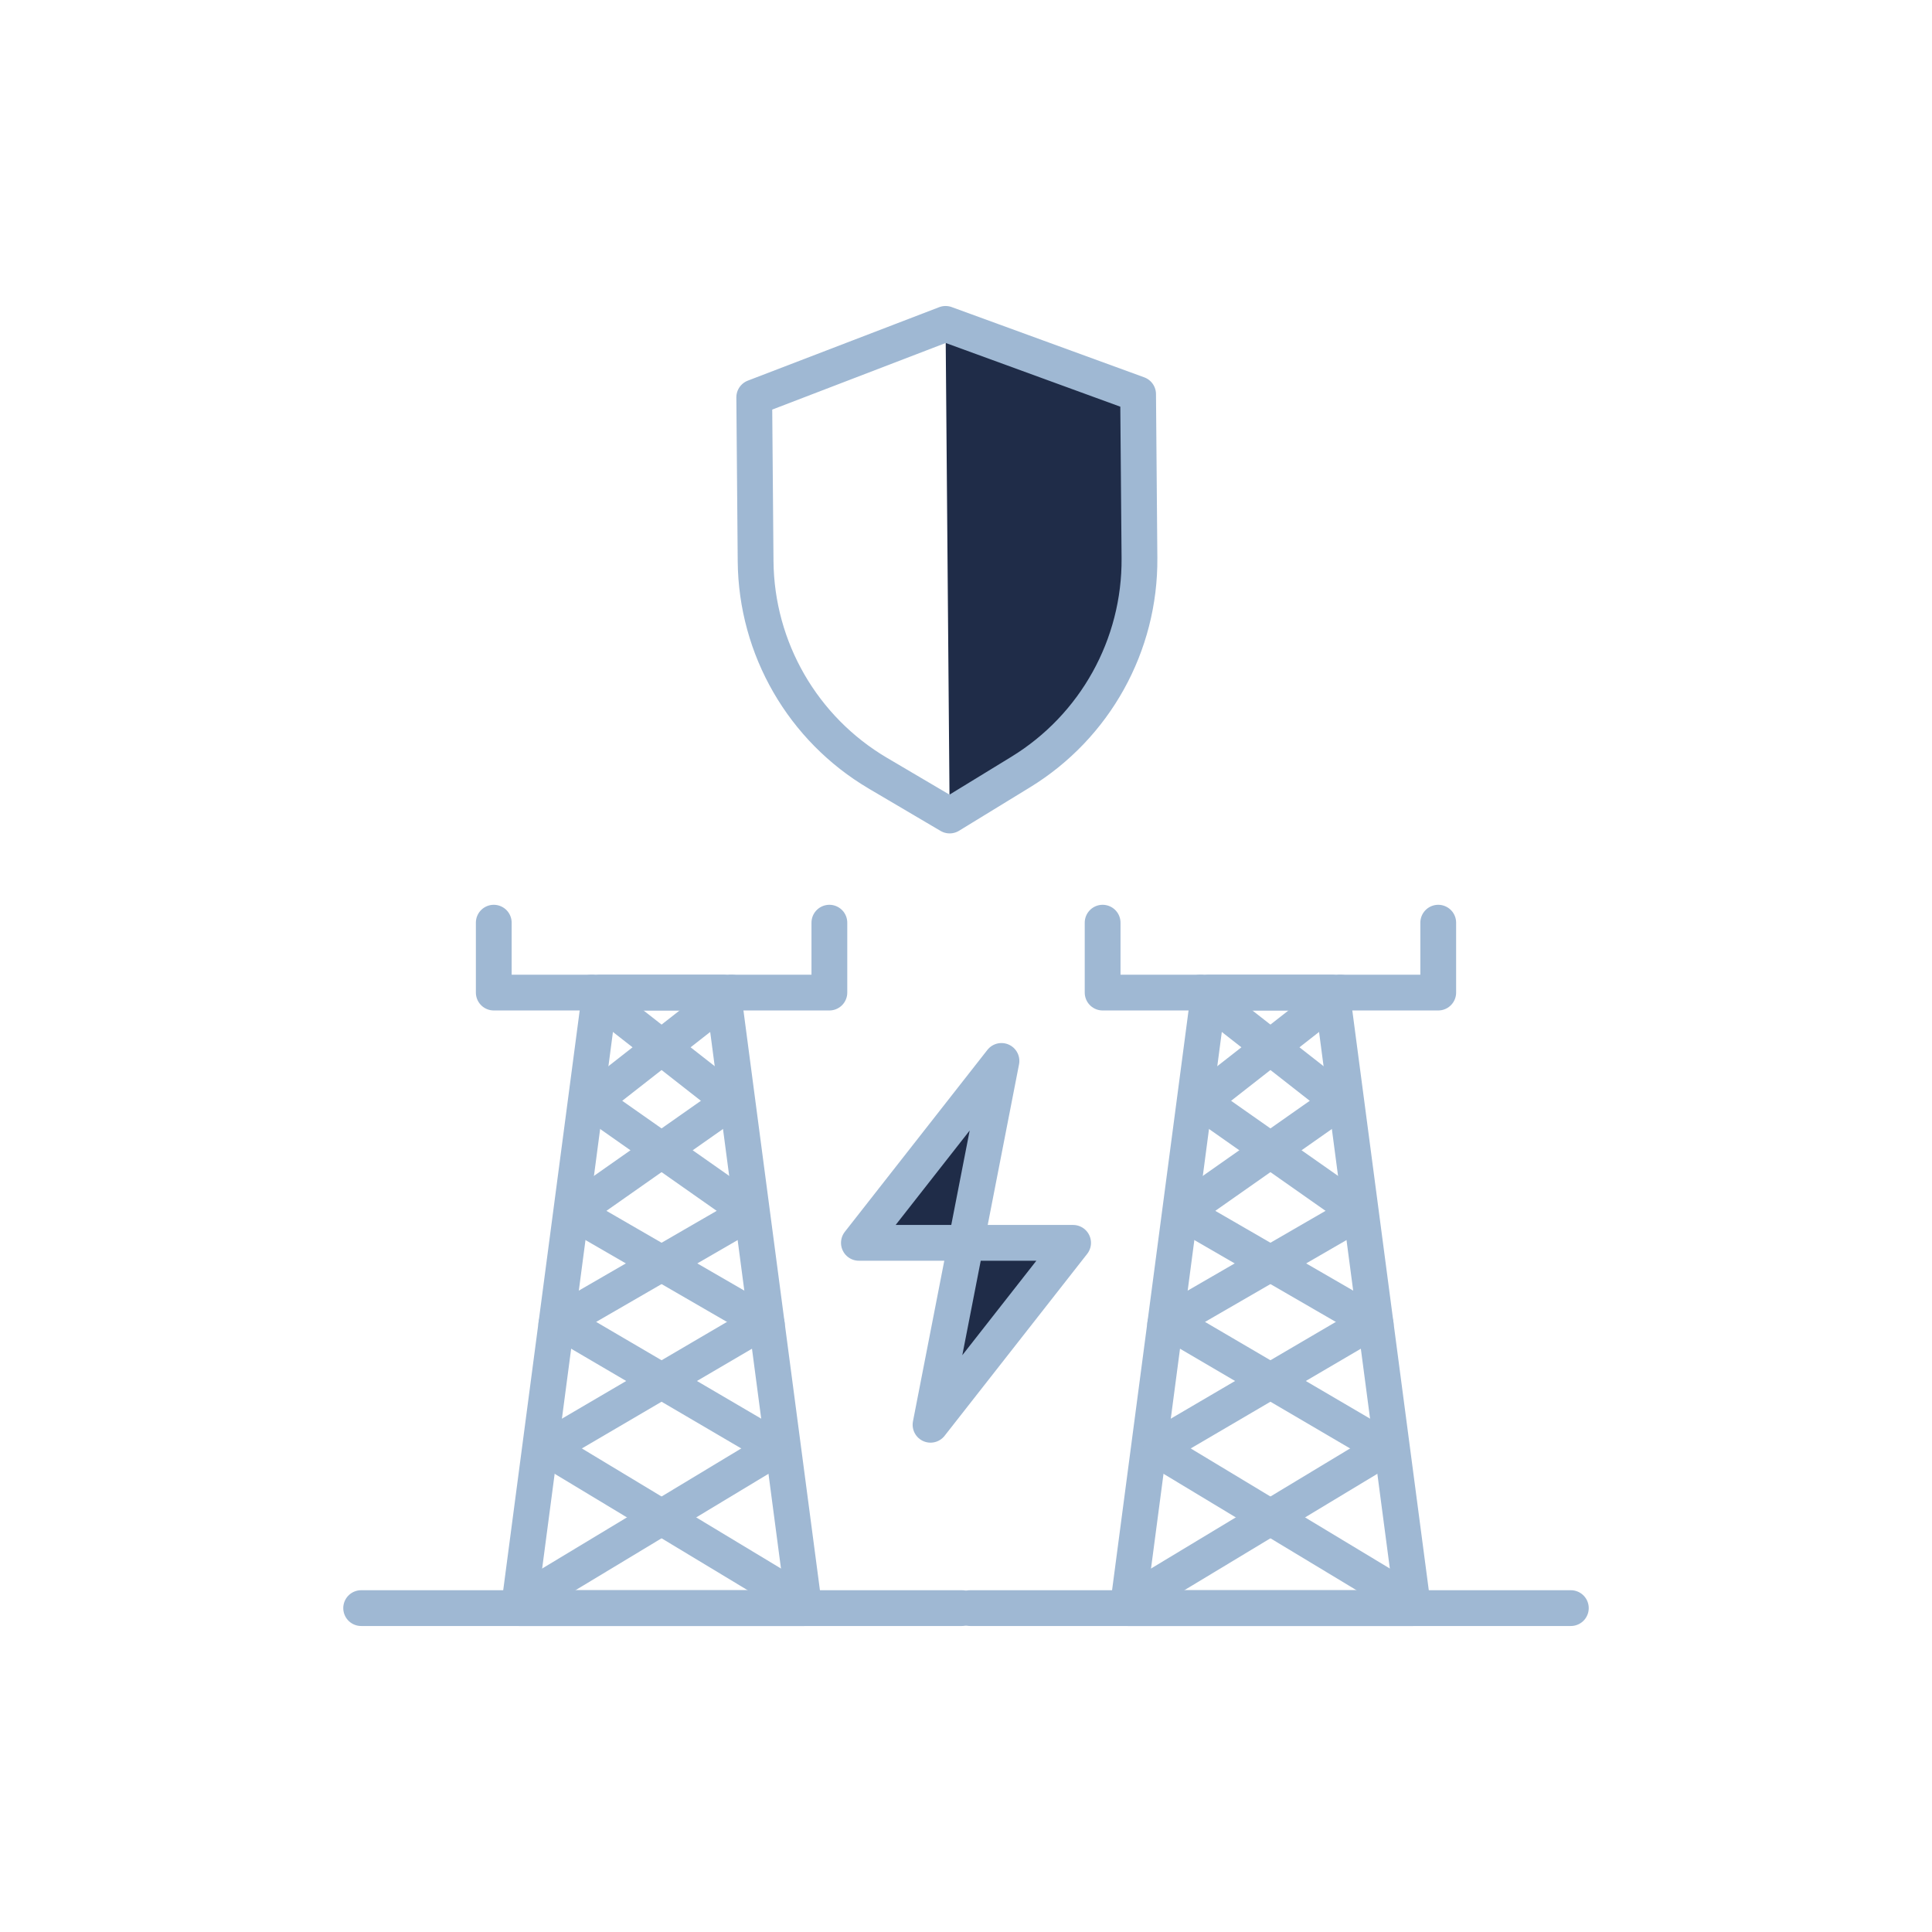 <?xml version="1.0" encoding="UTF-8"?><svg id="Layer_2" xmlns="http://www.w3.org/2000/svg" viewBox="0 0 1080 1080"><defs><style>.cls-1,.cls-2{fill:#1f2c48;}.cls-1,.cls-3{stroke:#9fb8d3;stroke-linecap:round;stroke-linejoin:round;stroke-width:20px;}.cls-3{fill:none;}</style></defs><polygon class="cls-3" points="449.579 898.943 290.065 898.943 335.456 554.855 404.187 554.855 449.579 898.943"/><polyline class="cls-3" points="276.017 515.786 276.017 554.855 463.627 554.855 463.627 515.786"/><line class="cls-3" x1="330.732" y1="554.855" x2="408.911" y2="616.044"/><line class="cls-3" x1="408.911" y1="554.855" x2="330.732" y2="616.044"/><line class="cls-3" x1="331.42" y1="616.044" x2="418.563" y2="677.232"/><line class="cls-3" x1="408.223" y1="616.044" x2="321.08" y2="677.232"/><line class="cls-3" x1="322.886" y1="679.099" x2="428.649" y2="740.287"/><line class="cls-3" x1="416.758" y1="679.099" x2="310.994" y2="740.287"/><line class="cls-3" x1="318.946" y1="742.154" x2="433.587" y2="809.362"/><line class="cls-3" x1="420.698" y1="742.154" x2="306.056" y2="809.362"/><line class="cls-3" x1="308.466" y1="811.228" x2="446.722" y2="894.615"/><line class="cls-3" x1="431.177" y1="811.228" x2="292.922" y2="894.615"/><line class="cls-3" x1="201.885" y1="898.943" x2="537.758" y2="898.943"/><polygon class="cls-3" points="789.935 898.943 630.421 898.943 675.813 554.855 744.544 554.855 789.935 898.943"/><polyline class="cls-3" points="616.373 515.786 616.373 554.855 803.983 554.855 803.983 515.786"/><line class="cls-3" x1="671.089" y1="554.855" x2="749.268" y2="616.044"/><line class="cls-3" x1="749.268" y1="554.855" x2="671.089" y2="616.044"/><line class="cls-3" x1="671.777" y1="616.044" x2="758.92" y2="677.232"/><line class="cls-3" x1="748.58" y1="616.044" x2="661.437" y2="677.232"/><line class="cls-3" x1="663.242" y1="679.099" x2="769.006" y2="740.287"/><line class="cls-3" x1="757.114" y1="679.099" x2="651.351" y2="740.287"/><line class="cls-3" x1="659.302" y1="742.154" x2="773.944" y2="809.362"/><line class="cls-3" x1="761.054" y1="742.154" x2="646.413" y2="809.362"/><line class="cls-3" x1="648.823" y1="811.228" x2="787.078" y2="894.615"/><line class="cls-3" x1="771.534" y1="811.228" x2="633.278" y2="894.615"/><line class="cls-3" x1="542.242" y1="898.943" x2="878.115" y2="898.943"/><path class="cls-2" d="M528.577,181.057l2.292,274.822,48.495-30.15s37.471-20.088,51.912-73.29c4.488-21.116,5.719-36.929,5.564-55.491-.155-18.562-.639-76.624-.639-76.624l-107.625-39.269"/><path class="cls-3" d="M570.542,431.602l-39.672,24.277-40.072-23.612c-42.038-24.771-68.005-69.775-68.412-118.567l-.764-91.585,106.955-41.059,107.625,39.269.764,91.585c.407,48.792-24.806,94.223-66.425,119.691Z"/><polygon class="cls-1" points="559.83 593.07 480.13 694.761 540 694.761 559.83 593.07"/><polygon class="cls-1" points="520.17 796.452 599.87 694.761 540 694.761 520.17 796.452"/></svg>